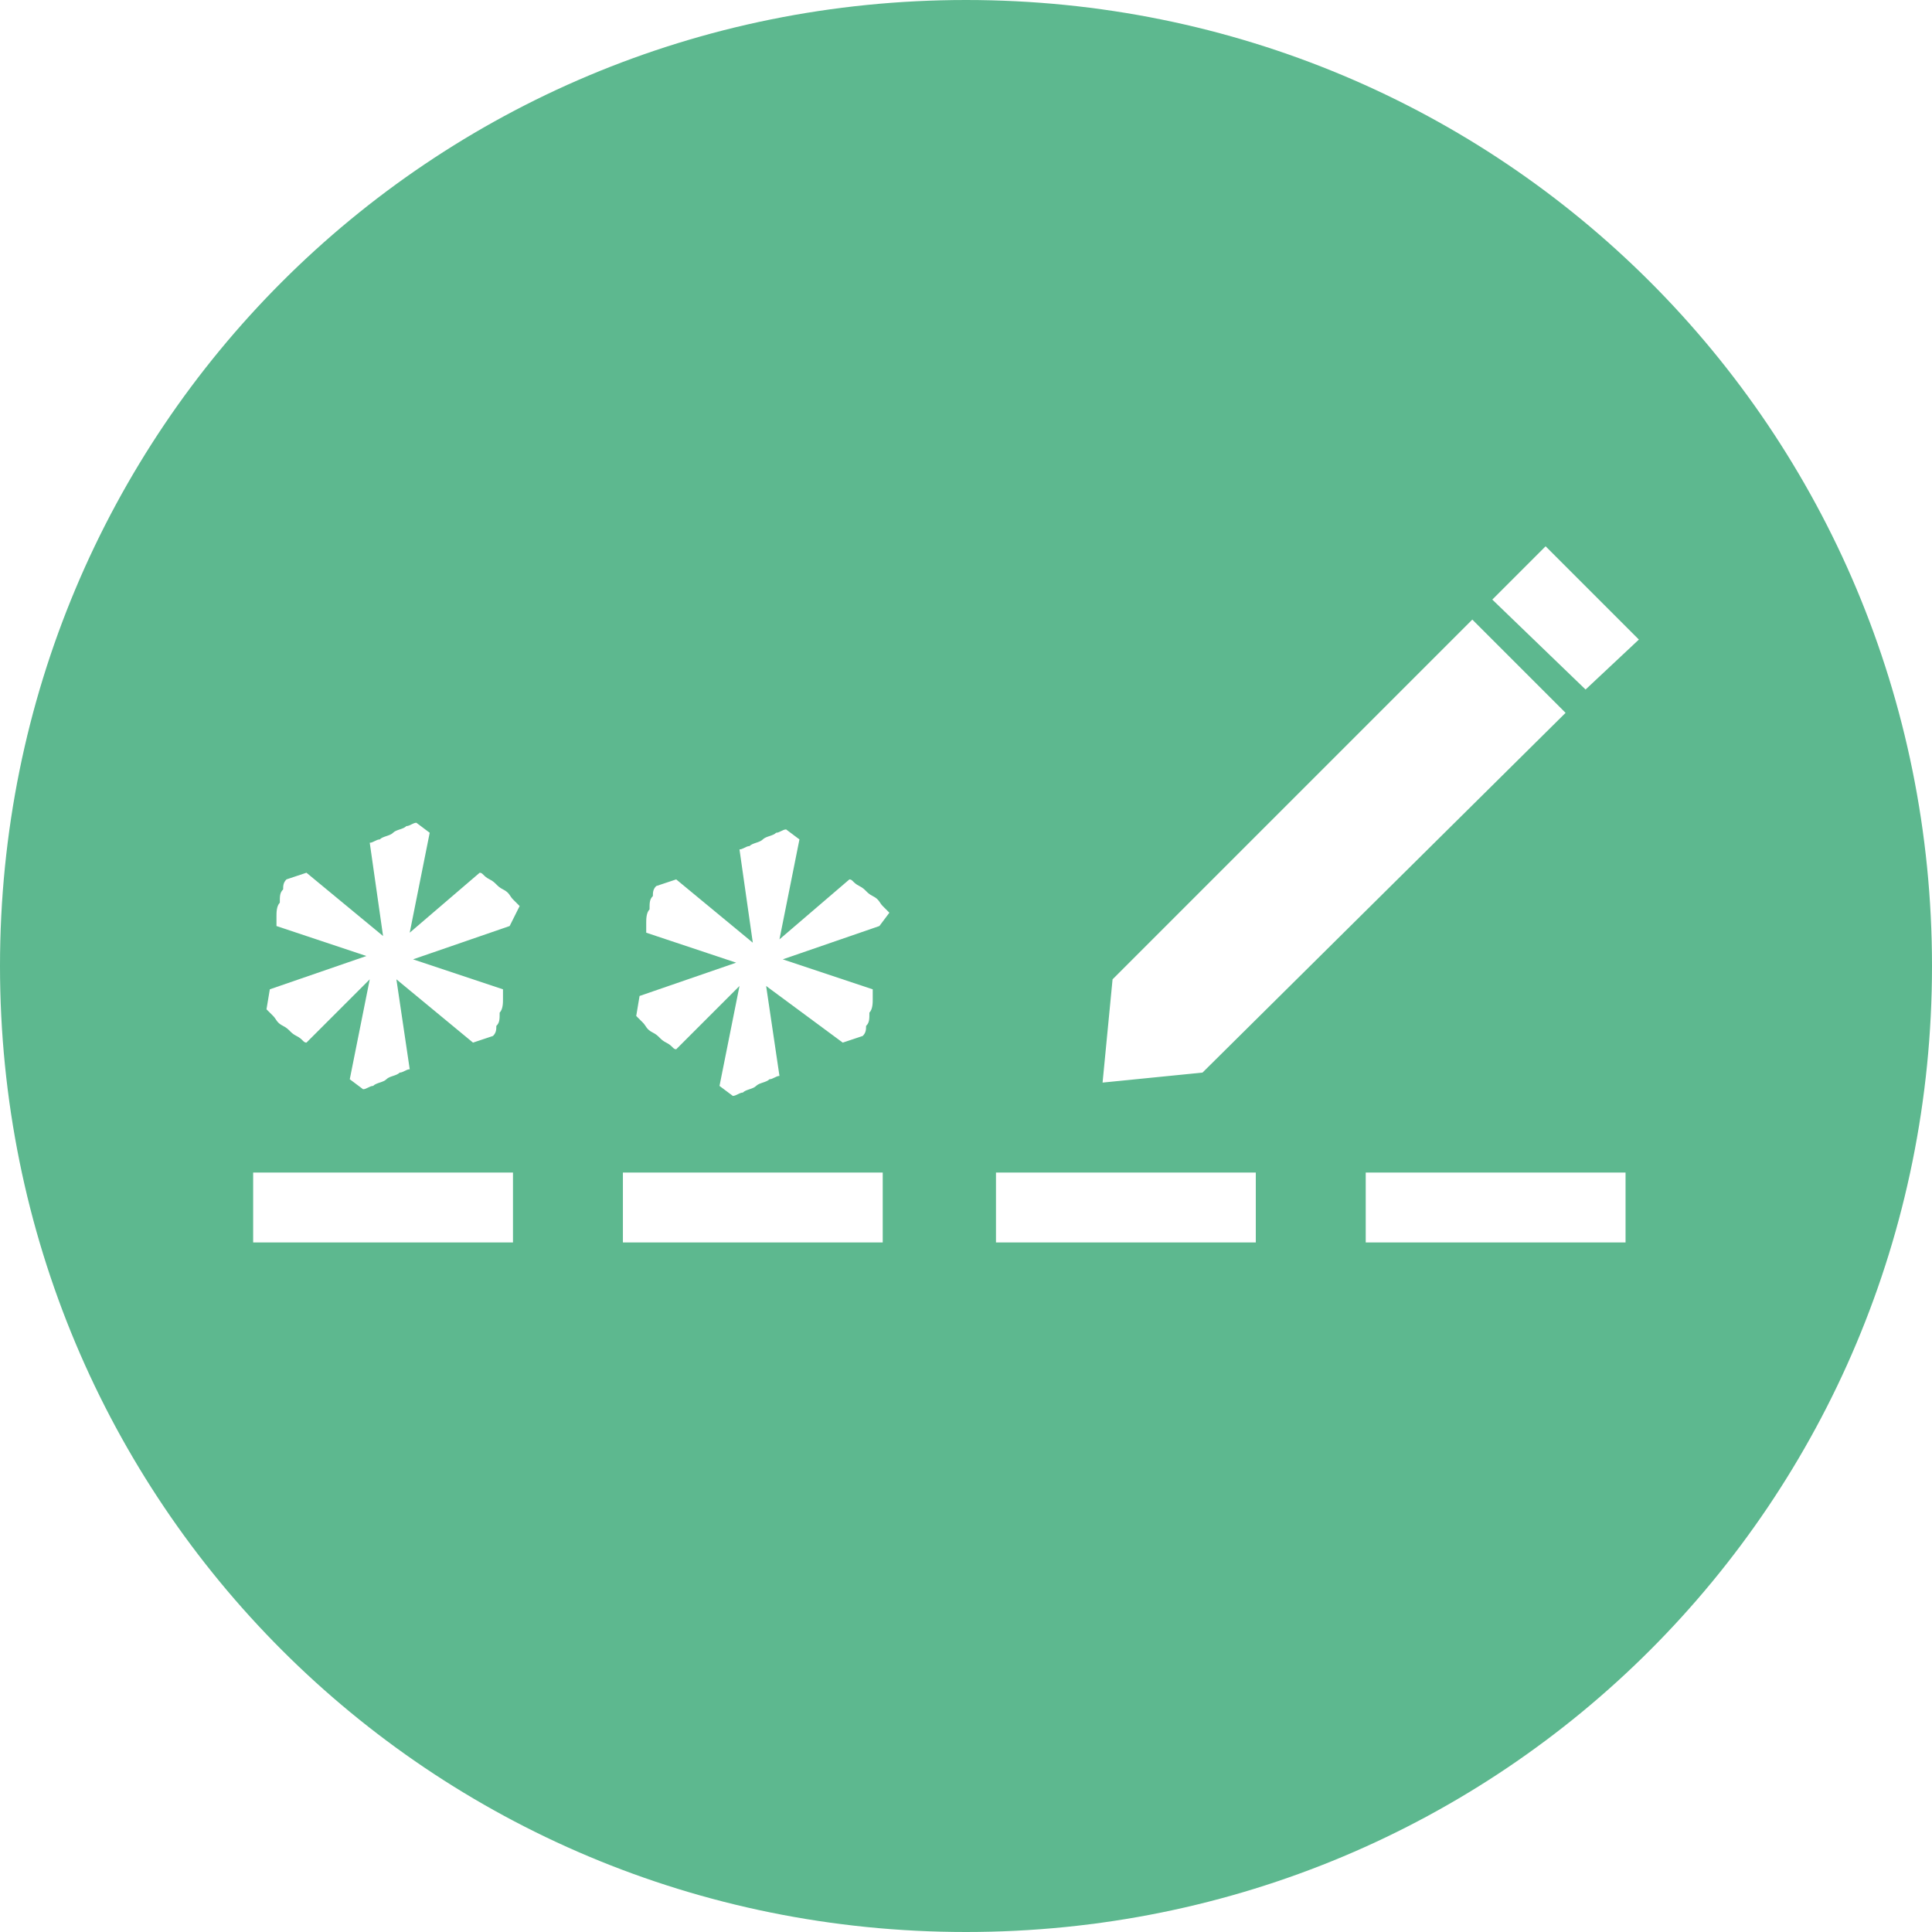 <?xml version="1.0" encoding="utf-8"?>
<!-- Generator: Adobe Illustrator 25.2.2, SVG Export Plug-In . SVG Version: 6.00 Build 0)  -->
<svg version="1.1" id="Laag_1" xmlns="http://www.w3.org/2000/svg" xmlns:xlink="http://www.w3.org/1999/xlink" x="0px" y="0px"
	 viewBox="0 0 58 58" style="enable-background:new 0 0 58 58;" xml:space="preserve">
<style type="text/css">
	.st0{fill:#5DB88F;}
</style>
<path class="st0" d="M29,0C12.9,0,0,12.9,0,29s12.9,29,29,29s29-12.9,29-29S45.1,0,29,0z M15.4,37.3H7.6v-2.1h7.8V37.3z M15.3,27.8
	l-2.9,1l2.7,0.9V30c0,0.1,0,0.3-0.1,0.4c0,0.2,0,0.3-0.1,0.4c0,0.1,0,0.2-0.1,0.3l-0.6,0.2l-2.3-1.9l0.4,2.7c-0.1,0-0.2,0.1-0.3,0.1
	c-0.1,0.1-0.3,0.1-0.4,0.2c-0.1,0.1-0.3,0.1-0.4,0.2c-0.1,0-0.2,0.1-0.3,0.1l-0.4-0.3l0.6-3l-1.9,1.9c-0.1,0-0.1-0.1-0.3-0.2
	c-0.2-0.1-0.2-0.2-0.4-0.3c-0.2-0.1-0.2-0.2-0.3-0.3c-0.1-0.1-0.2-0.2-0.2-0.2l0.1-0.6l2.9-1l-2.7-0.9v-0.3c0-0.1,0-0.3,0.1-0.4
	c0-0.2,0-0.3,0.1-0.4c0-0.1,0-0.2,0.1-0.3l0.6-0.2l2.3,1.9l-0.4-2.8c0.1,0,0.2-0.1,0.3-0.1c0.1-0.1,0.3-0.1,0.4-0.2
	c0.1-0.1,0.3-0.1,0.4-0.2c0.1,0,0.2-0.1,0.3-0.1l0.4,0.3l-0.6,3l2.1-1.8c0.1,0,0.1,0.1,0.3,0.2c0.2,0.1,0.2,0.2,0.4,0.3
	c0.2,0.1,0.2,0.2,0.3,0.3c0.1,0.1,0.2,0.2,0.2,0.2L15.3,27.8z M26.5,37.3h-7.8v-2.1h7.8V37.3z M26.4,27.8l-2.9,1l2.7,0.9V30
	c0,0.1,0,0.3-0.1,0.4c0,0.2,0,0.3-0.1,0.4c0,0.1,0,0.2-0.1,0.3l-0.6,0.2L23,29.6l0.4,2.7c-0.1,0-0.2,0.1-0.3,0.1
	c-0.1,0.1-0.3,0.1-0.4,0.2c-0.1,0.1-0.3,0.1-0.4,0.2c-0.1,0-0.2,0.1-0.3,0.1l-0.4-0.3l0.6-3l-1.9,1.9c-0.1,0-0.1-0.1-0.3-0.2
	c-0.2-0.1-0.2-0.2-0.4-0.3c-0.2-0.1-0.2-0.2-0.3-0.3c-0.1-0.1-0.2-0.2-0.2-0.2l0.1-0.6l2.9-1l-2.7-0.9v-0.3c0-0.1,0-0.3,0.1-0.4
	c0-0.2,0-0.3,0.1-0.4c0-0.1,0-0.2,0.1-0.3l0.6-0.2l2.3,1.9l-0.4-2.8c0.1,0,0.2-0.1,0.3-0.1c0.1-0.1,0.3-0.1,0.4-0.2
	c0.1-0.1,0.3-0.1,0.4-0.2c0.1,0,0.2-0.1,0.3-0.1l0.4,0.3l-0.6,3l2.1-1.8c0.1,0,0.1,0.1,0.3,0.2c0.2,0.1,0.2,0.2,0.4,0.3
	c0.2,0.1,0.2,0.2,0.3,0.3c0.1,0.1,0.2,0.2,0.2,0.2L26.4,27.8z M33.4,29.4l10.8-10.8l2.8,2.8L36.1,32.2l-3,0.3L33.4,29.4z M37.7,37.3
	h-7.8v-2.1h7.8V37.3z M48.9,37.3H41v-2.1h7.8V37.3z M47.6,20.7L44.8,18l1.6-1.6l2.8,2.8L47.6,20.7z"/>
</svg>
